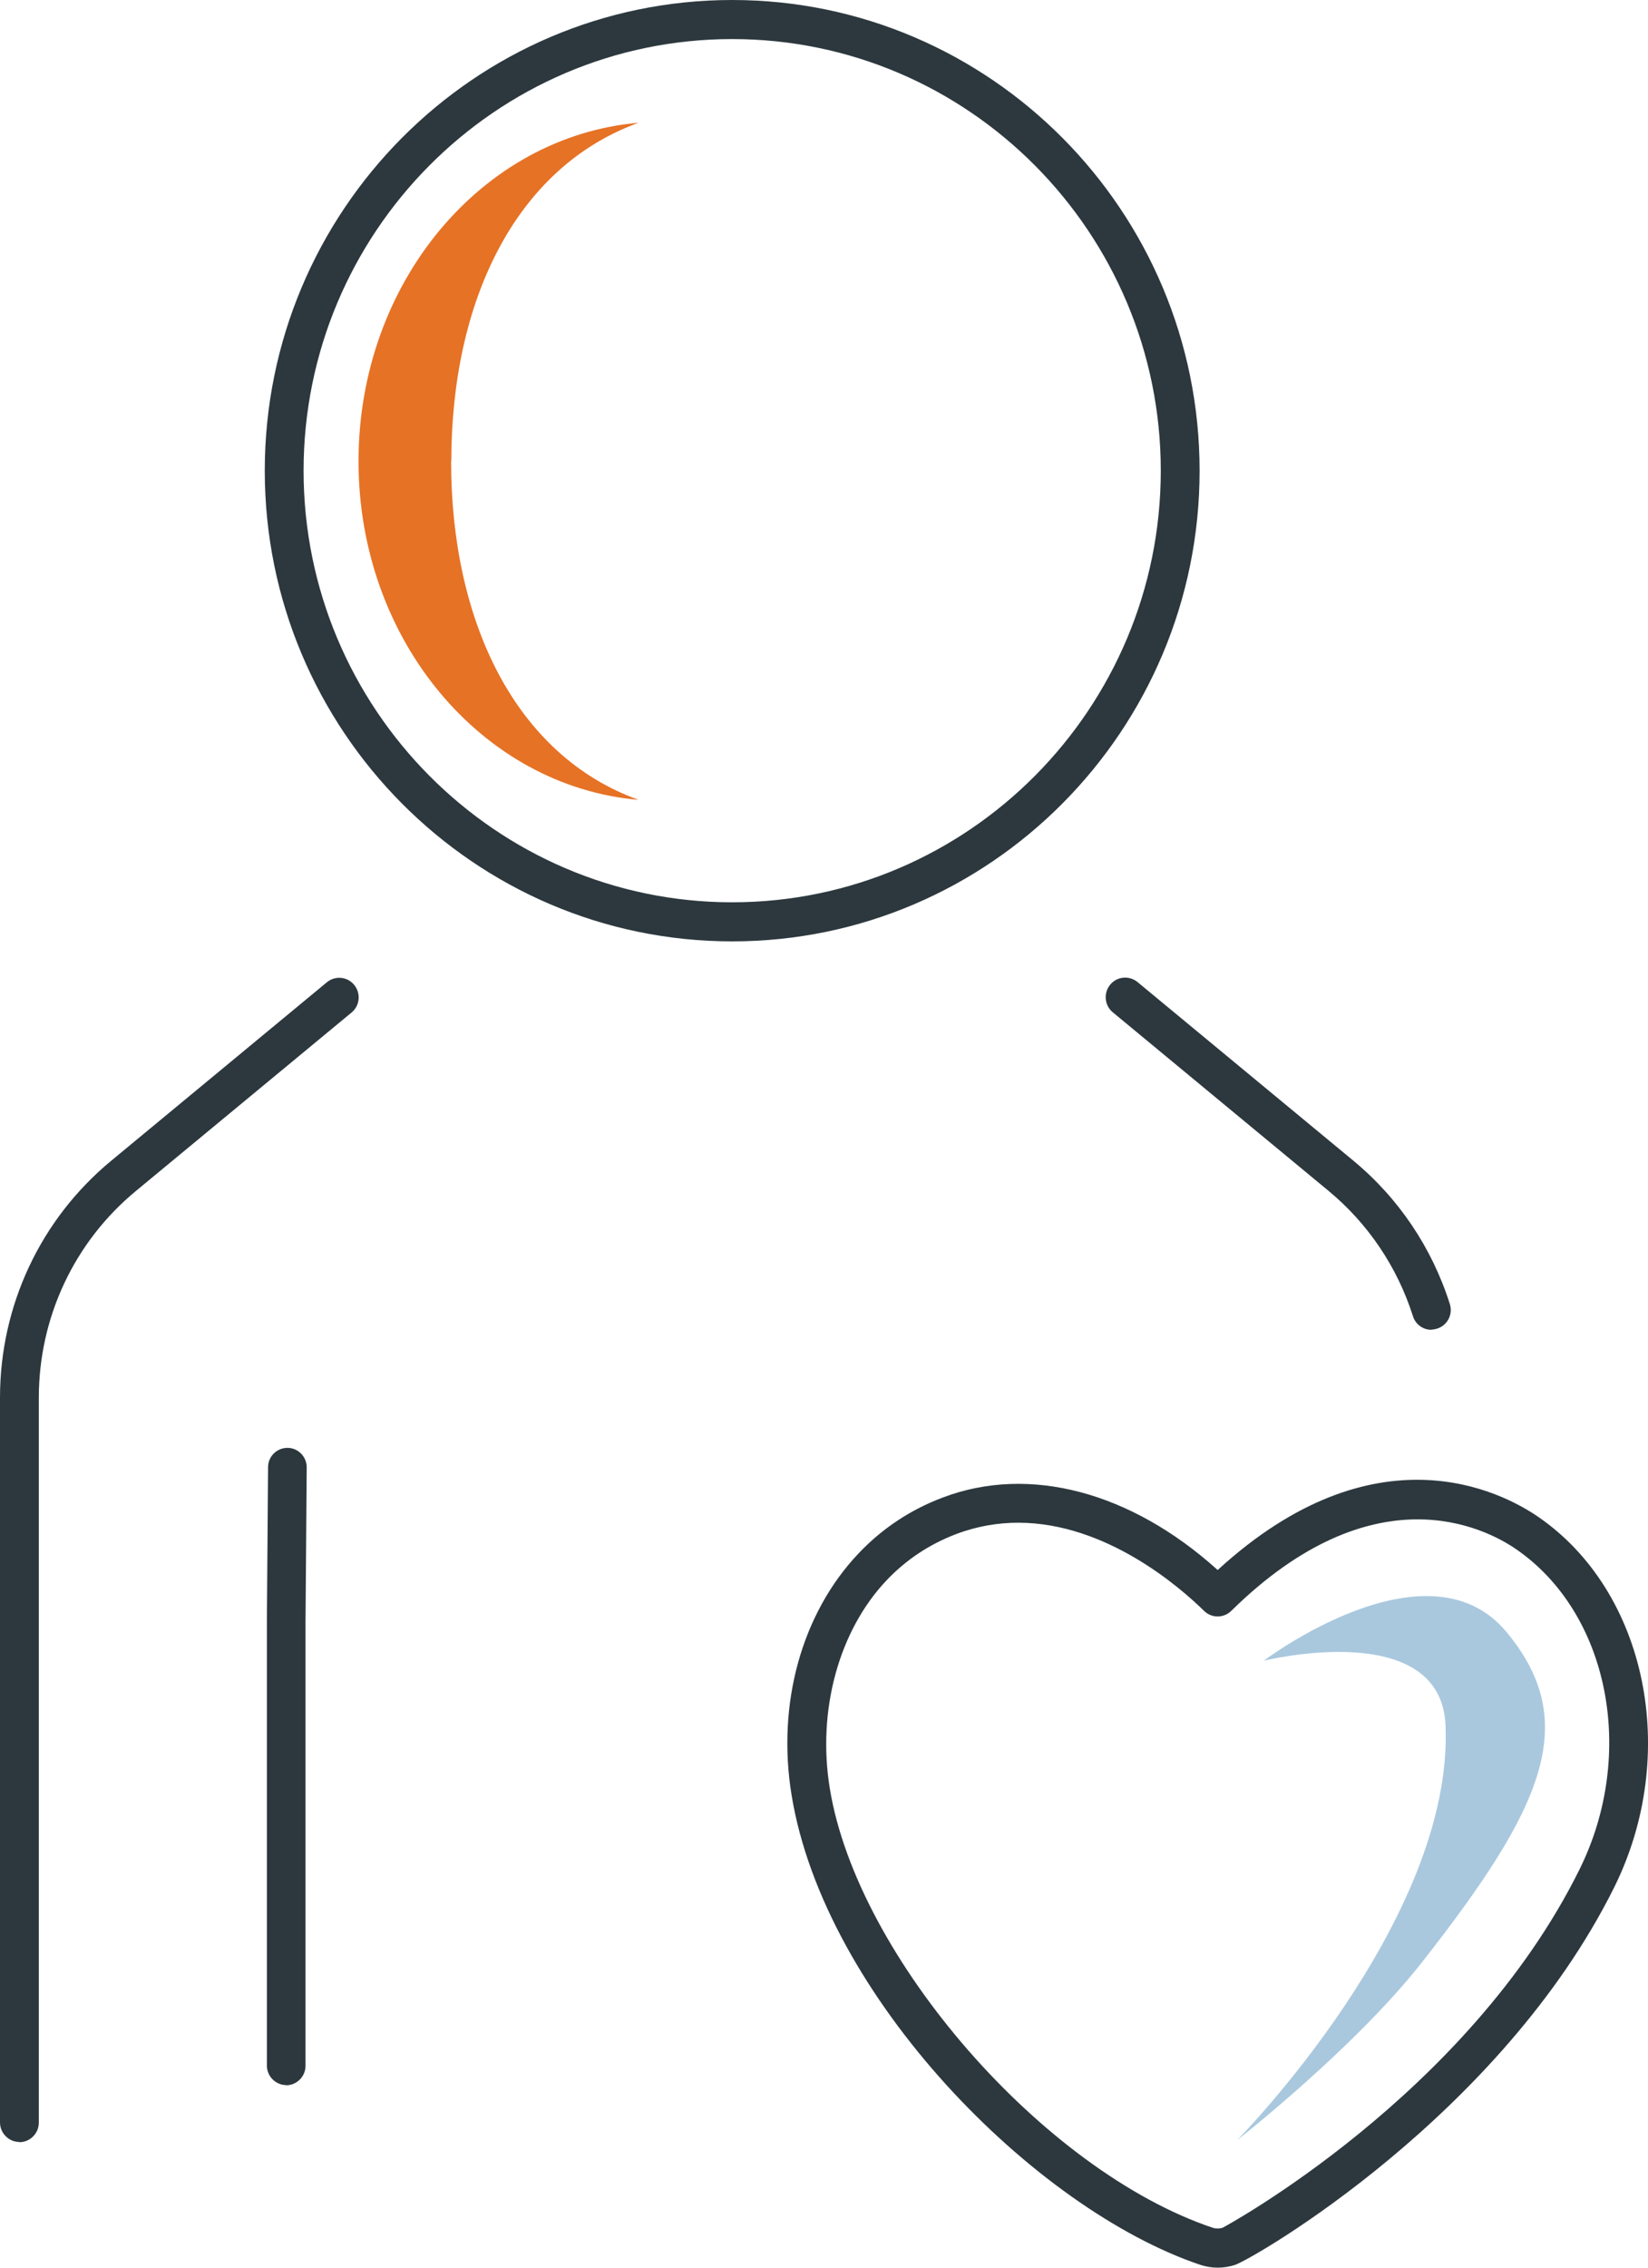 <?xml version="1.0" encoding="UTF-8"?>
<svg xmlns="http://www.w3.org/2000/svg" width="56" height="77" viewBox="0 0 56 77" fill="none">
  <g clip-path="url(#clip0_1746_890)">
    <path d="M41.377 77C41.179 77 40.981 76.967 40.796 76.907C35.157 75.015 28.013 67.794 26.898 60.951C26.391 57.851 27.241 54.785 29.174 52.747C29.979 51.898 30.942 51.26 32.037 50.849C34.978 49.734 38.435 50.656 41.377 53.311C46.739 48.4 51.04 50.663 52.26 51.499C55.96 54.035 57.095 59.564 54.852 64.084C51 71.829 42.623 76.681 41.964 76.907C41.779 76.967 41.581 77 41.383 77H41.377ZM34.603 51.705C33.917 51.705 33.211 51.818 32.492 52.09C31.582 52.435 30.784 52.966 30.124 53.663C28.501 55.376 27.762 58.084 28.198 60.732C29.134 66.473 35.46 73.715 41.212 75.646C41.317 75.679 41.436 75.679 41.542 75.646C41.588 75.626 49.859 71.159 53.665 63.493C55.624 59.557 54.674 54.772 51.515 52.601C50.472 51.884 46.693 49.926 41.838 54.699C41.581 54.951 41.172 54.951 40.915 54.699C40.104 53.902 37.591 51.705 34.603 51.705Z" fill="#2C383E"></path>
    <path d="M48.639 45.154C48.362 45.154 48.098 44.975 48.012 44.689C47.478 43.017 46.489 41.55 45.143 40.435L37.815 34.375C37.531 34.143 37.492 33.724 37.722 33.439C37.953 33.154 38.369 33.114 38.653 33.346L45.981 39.406C47.524 40.68 48.659 42.366 49.266 44.278C49.378 44.63 49.186 45.001 48.837 45.114C48.771 45.134 48.705 45.147 48.639 45.147V45.154Z" fill="#2C383E"></path>
    <path d="M0.66 72.732C0.297 72.732 0 72.433 0 72.068V47.457C0 44.331 1.379 41.397 3.78 39.413L11.108 33.353C11.391 33.12 11.807 33.16 12.038 33.446C12.269 33.731 12.229 34.149 11.945 34.382L4.617 40.441C2.52 42.174 1.319 44.736 1.319 47.464V72.075C1.319 72.44 1.022 72.739 0.66 72.739V72.732Z" fill="#2C383E"></path>
    <path d="M9.729 70.801C9.366 70.801 9.069 70.502 9.069 70.137V55.017L9.109 49.82C9.109 49.455 9.406 49.163 9.769 49.163C10.131 49.163 10.428 49.468 10.422 49.833L10.382 55.03V70.144C10.382 70.509 10.085 70.807 9.722 70.807L9.729 70.801Z" fill="#2C383E"></path>
    <path d="M24.88 31.965C16.121 31.965 8.997 24.797 8.997 15.983C8.997 7.168 16.121 0 24.88 0C33.64 0 40.763 7.168 40.763 15.983C40.763 24.797 33.64 31.965 24.88 31.965ZM24.88 1.327C16.846 1.327 10.316 7.905 10.316 15.983C10.316 24.06 16.853 30.638 24.88 30.638C32.907 30.638 39.444 24.06 39.444 15.983C39.444 7.905 32.914 1.327 24.88 1.327Z" fill="#2C383E"></path>
    <path d="M15.336 15.664C15.336 10.255 17.493 5.688 21.701 4.168C16.378 4.626 12.183 9.591 12.183 15.664C12.183 21.737 16.378 26.702 21.701 27.16C17.493 25.647 15.329 21.074 15.329 15.664H15.336Z" fill="#E67225"></path>
    <path d="M42.933 56.398C42.933 56.398 48.5 52.183 51.191 55.415C53.751 58.495 52.425 61.396 48.329 66.619C46.027 69.553 42.043 72.666 42.043 72.666C42.043 72.666 49.404 65.219 49.12 58.588C48.962 54.898 42.94 56.391 42.94 56.391L42.933 56.398Z" fill="#A9C8DE"></path>
  </g>
  <defs>
    <clipPath id="clip0_1746_890">
      <rect width="56" height="77" fill="white"></rect>
    </clipPath>
  </defs>
</svg>
